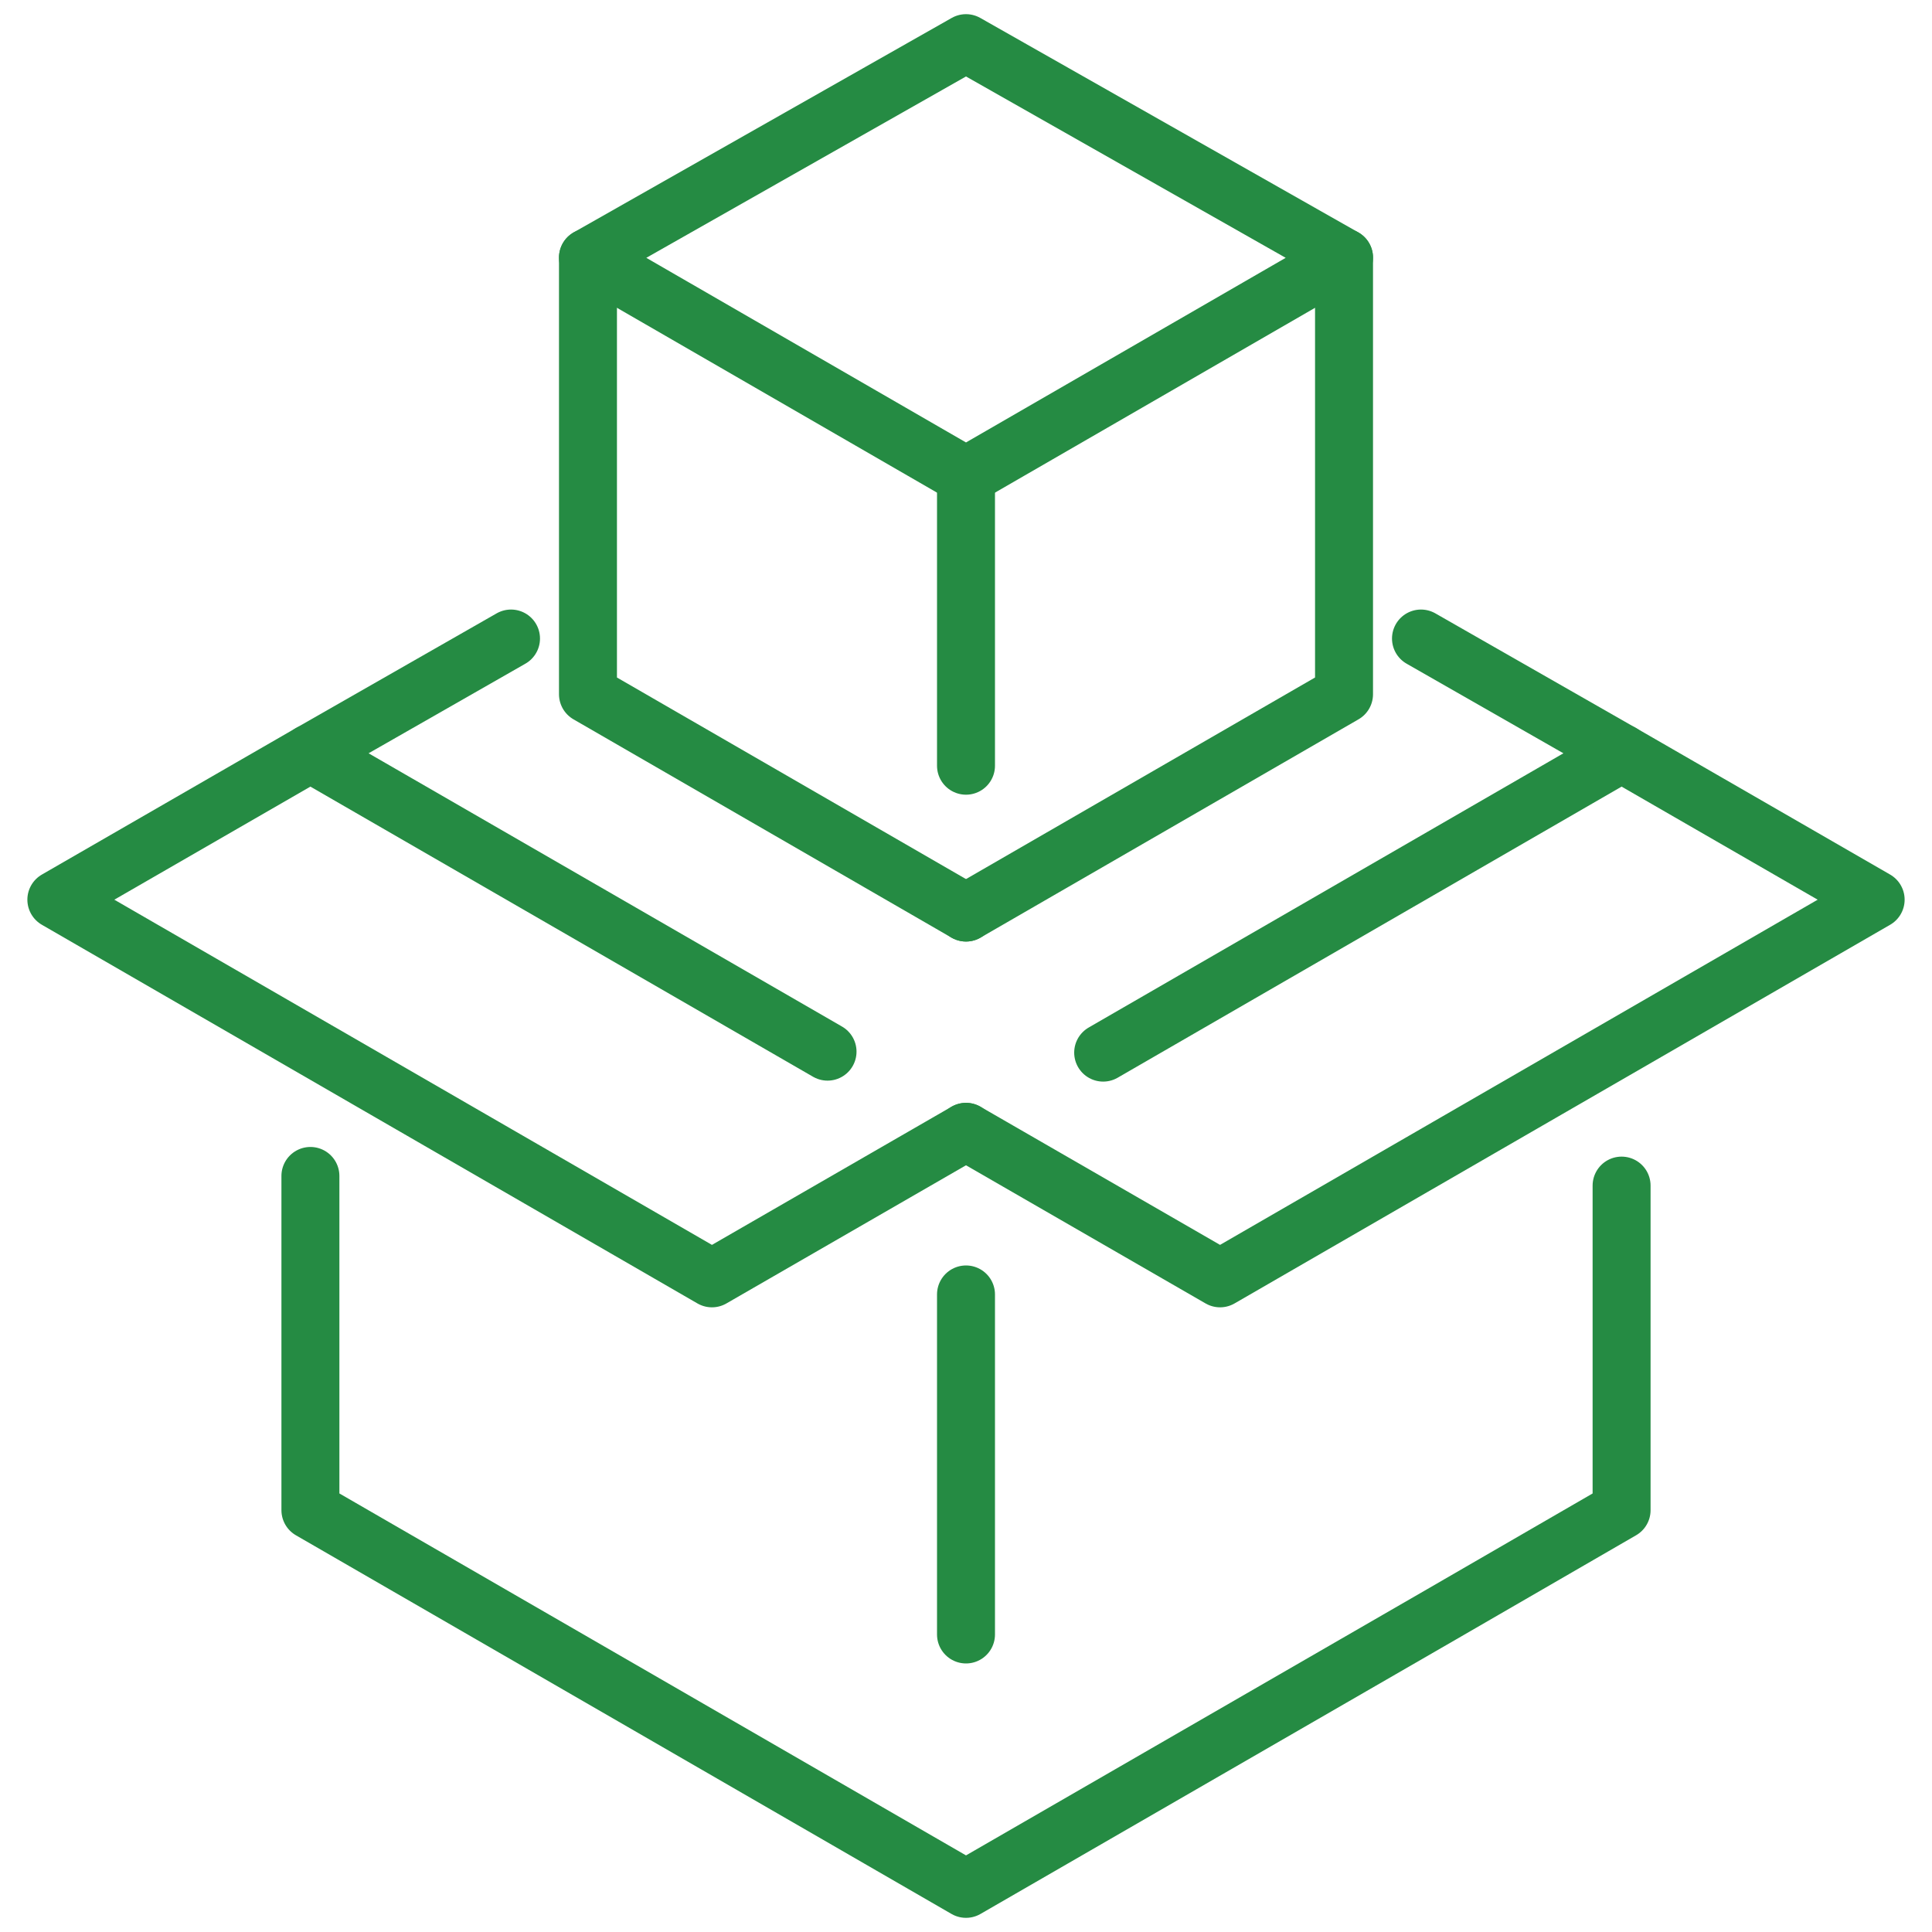 <svg id="Capa_1" data-name="Capa 1" xmlns="http://www.w3.org/2000/svg" viewBox="0 0 60 60"><defs><style>.cls-1{fill:none;stroke:#258b43;stroke-linecap:round;stroke-linejoin:round;stroke-width:1.8px;}</style></defs><title>05_ME_PaquetesEdu</title><polyline class="cls-1" points="44.13 19.83 50.36 23.39 34.26 32.69"/><polyline class="cls-1" points="25.7 32.66 9.64 23.39 15.87 19.83"/><polyline class="cls-1" points="50.36 36.82 50.36 46.9 44.76 50.14 30 58.66 9.64 46.9 9.64 36.52"/><line class="cls-1" x1="30" y1="40.2" x2="30" y2="50.76"/><polyline class="cls-1" points="50.36 23.39 58.25 27.94 37.89 39.7 30 35.15"/><polyline class="cls-1" points="9.64 23.39 1.75 27.94 22.11 39.7 30 35.15"/><polygon class="cls-1" points="30 1.34 41.74 8 30 14.78 18.26 8 30 1.34"/><polyline class="cls-1" points="30 28.34 18.26 21.56 18.26 8"/><polyline class="cls-1" points="30 28.34 41.74 21.56 41.74 8"/><line class="cls-1" x1="30" y1="14.78" x2="30" y2="23.78"/></svg>
